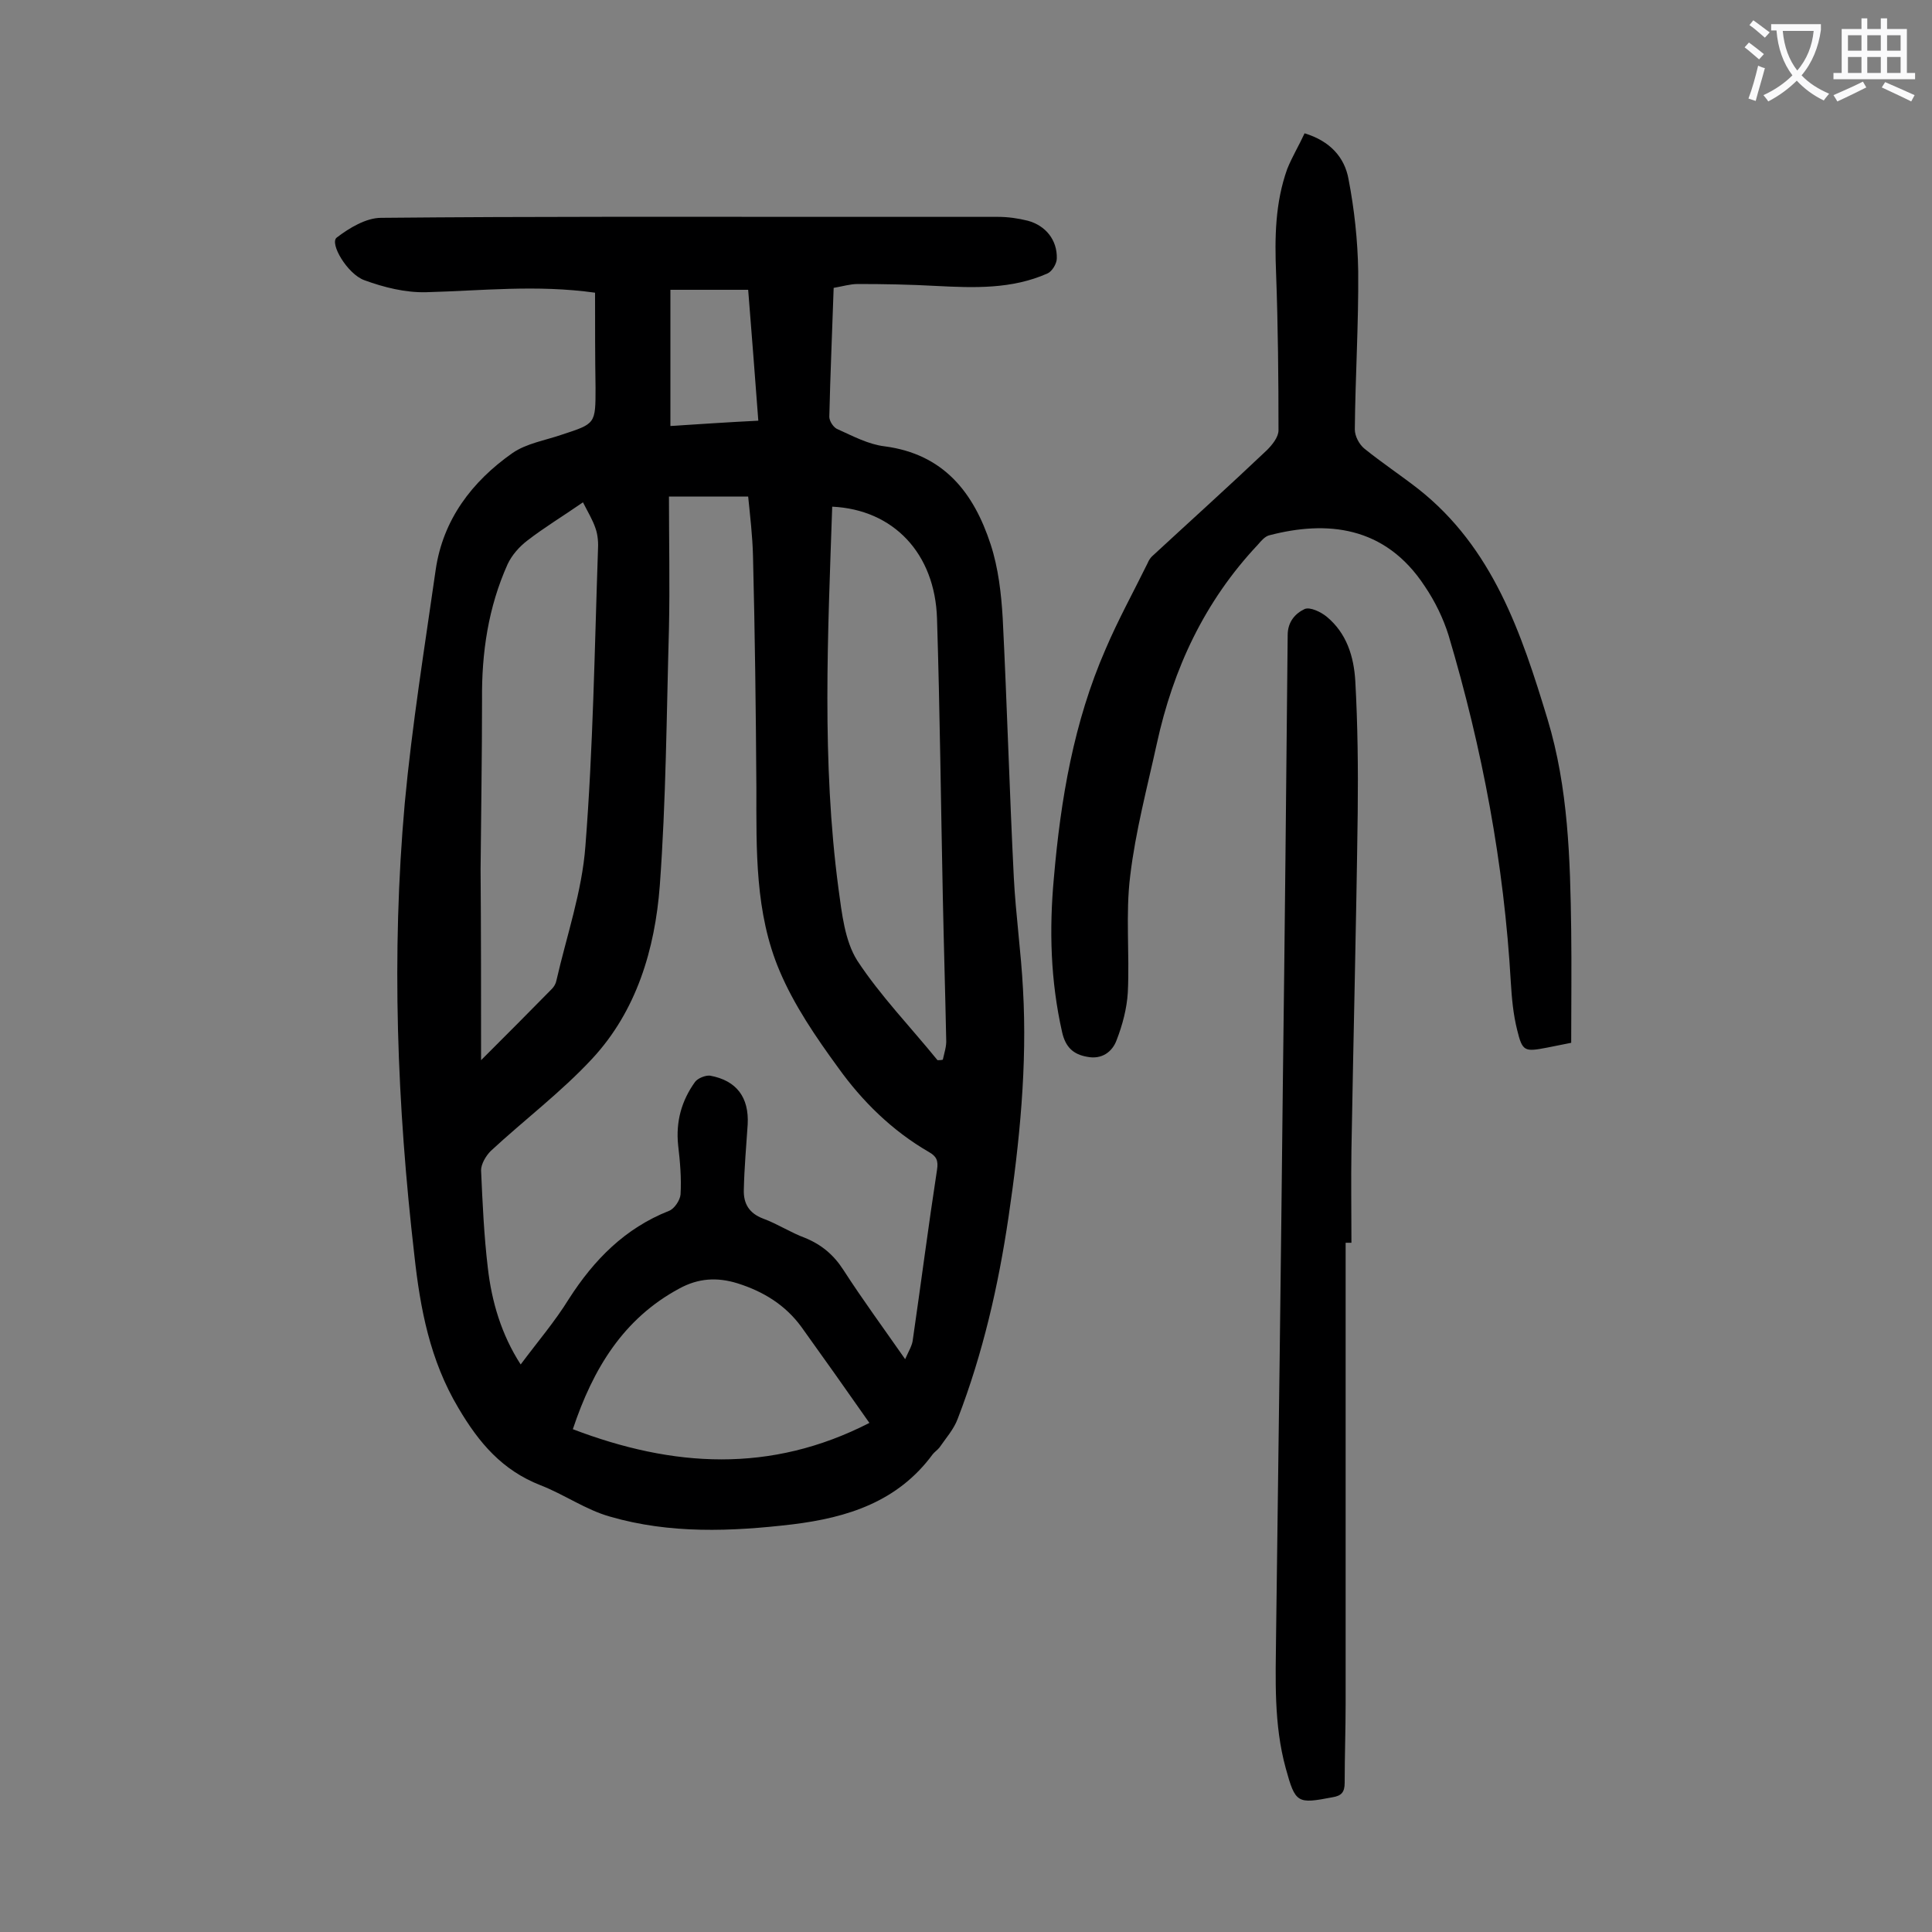 <svg enable-background="new 0 0 400 400" viewBox="0 0 400 400" xmlns="http://www.w3.org/2000/svg"><rect x="0" y="0" width="400" height="400" fill="#808080" stroke="none"/><g fill="#000001"><path d="m123.2 60.6c-12.1-1.7-23.5-.4-35-.1-4.3.1-8.7-1-12.8-2.5-3.5-1.3-7.2-7.6-5.7-8.8 2.6-2 6.1-4.1 9.2-4.1 31.4-.3 62.8-.2 94.2-.2h33.5c2.1 0 4.2.3 6.2.8 3.7 1 6.1 4 6 7.8 0 1.1-1 2.7-1.9 3.1-7.4 3.3-15.2 3-23.1 2.6-5.4-.3-10.8-.4-16.2-.4-1.6 0-3.2.5-5 .8-.3 9.1-.7 17.9-.9 26.7 0 .9.9 2.3 1.8 2.6 3.1 1.4 6.3 3.1 9.6 3.5 12.3 1.6 18.5 9.6 22 20.3 1.6 4.9 2.2 10.2 2.5 15.3.9 17.9 1.4 35.8 2.3 53.7.4 7.7 1.5 15.4 1.9 23.1.9 15.8-.7 31.6-3 47.2-2.1 14.2-5.3 28.2-10.5 41.7-.8 2.2-2.5 4.1-3.8 6-.4.5-1 .9-1.4 1.4-7.2 9.8-17.6 13.1-29 14.5-12.7 1.5-25.4 2-37.8-1.6-5-1.4-9.5-4.6-14.4-6.5-7.9-3.1-12.7-8.7-17-16-5.9-9.9-7.9-20.6-9.1-31.5-3.6-31.2-4.8-62.4-2-93.7 1.5-16.1 4.1-32.2 6.4-48.3 1.5-10.4 7.5-18.3 15.9-24.2 2.9-2 6.7-2.6 10.2-3.8 7-2.3 7-2.2 7-9.7-.1-6.3-.1-12.9-.1-19.7zm64.2 220.8c.8-1.8 1.5-2.9 1.6-4.1 1.7-11.7 3.2-23.4 5-35.1.3-1.9-.1-2.8-1.7-3.7-7.6-4.4-13.8-10.5-18.8-17.5-4.6-6.3-9.1-12.9-12.1-20-5.1-12-4.8-25-4.8-37.9-.1-16-.3-32-.7-48-.1-4.1-.6-8.3-1-12.3-5.6 0-10.8 0-16.4 0 0 9.2.2 18.2 0 27.3-.5 17.8-.6 35.6-1.9 53.3-1 13.1-4.8 25.9-14 35.8-6.4 6.9-14.1 12.7-21 19.1-1 1-2 2.7-2 4 .3 6.7.6 13.5 1.4 20.2.8 7 2.8 13.8 6.8 20 3.5-4.7 7.1-8.9 10-13.6 5.2-8.1 11.6-14.6 20.7-18.2 1.1-.4 2.3-2.2 2.4-3.4.2-3.4-.1-6.8-.5-10.2-.5-4.9.7-9.2 3.5-13.1.6-.8 2.2-1.4 3.1-1.3 5.5 1 8.1 4.5 7.8 10.1-.3 4.5-.7 9-.8 13.5-.1 2.9 1.1 4.9 4 6 3 1.1 5.7 2.9 8.7 4 3.4 1.4 5.9 3.5 7.9 6.6 4 6.2 8.2 11.9 12.8 18.5zm6.7-61.9c.4 0 .7 0 1.1-.1.3-1.4.8-2.8.7-4.2-.2-9.8-.5-19.7-.7-29.5-.4-19.2-.6-38.4-1.2-57.6-.4-13.5-9-22.6-21.7-23.2-.9 26.4-2.2 52.8 1.3 79.1.7 5.1 1.3 10.8 3.9 14.9 4.8 7.3 11 13.7 16.6 20.6zm-94.5 0c5.2-5.2 10-10 14.7-14.8.4-.4.8-1.1.9-1.7 2.1-9.2 5.3-18.4 6-27.8 1.6-20.4 1.9-40.8 2.6-61.2.1-1.5 0-3.2-.5-4.6-.6-1.8-1.6-3.4-2.6-5.4-4.2 2.9-8 5.2-11.5 7.9-1.7 1.3-3.2 3-4.1 4.9-4 8.9-5.4 18.3-5.3 28.1 0 11.7-.2 23.4-.3 35.1.1 13 .1 25.9.1 39.5zm19 76.4c20.7 7.9 40.9 9.2 61.4-1.3-4.9-7-9.5-13.5-14.1-19.9-3.3-4.5-7.8-7.3-13.2-9-4.2-1.3-8.1-1.1-12.1 1.1-11.5 6.2-17.8 16.5-22 29.1zm20.2-207.7c6.2-.4 12.1-.8 18.2-1.1-.7-9.4-1.4-18.3-2.1-27.1-5.6 0-10.9 0-16.1 0z"/><path d="m270.1 27.6c5.3 1.6 8.3 5 9.1 9.5 1.2 6.2 1.9 12.7 2 19 .1 10.9-.6 21.9-.7 32.8 0 1.4.9 3.1 2 4 3.6 2.9 7.5 5.5 11.1 8.3 15.5 12.2 21.4 29.9 26.8 47.7 4.3 14.2 4.7 29 4.9 43.7.1 7.7 0 15.4 0 23.3-2 .4-3.5.7-5 1-4.7.9-5.1.8-6.2-3.7-.8-3.2-1.1-6.5-1.3-9.8-1.4-24.5-5.9-48.4-12.9-71.9-1.1-3.5-2.8-7-4.9-10.1-8.3-12.7-20.5-13.6-32.1-10.6-1 .2-1.8 1.2-2.5 2-11 11.7-17.5 25.6-20.9 41.2-2 9.1-4.4 18.1-5.5 27.3-1 8-.1 16.1-.5 24.2-.2 3.3-1.1 6.7-2.3 9.8-.9 2.5-3.1 4.1-6.1 3.5-2.9-.5-4.5-2-5.2-5.1-2.4-10.6-2.7-21.2-1.7-32 1.4-16.2 4.1-32.2 10.7-47.3 2.6-6.1 5.8-11.9 8.7-17.8.2-.5.5-1 .9-1.4 7.9-7.3 16-14.6 23.8-22 1.1-1.1 2.4-2.7 2.4-4.1 0-10.8-.1-21.6-.5-32.5-.3-7.4-.2-14.6 2.3-21.6 1-2.5 2.4-4.8 3.6-7.4z"/><path d="m278.6 257.3v95.2c0 5.5-.2 11.1-.2 16.6 0 2-.7 2.7-2.5 3-7.3 1.4-7.7 1.3-9.7-6-2.5-9.1-2.1-18.4-2-27.7.5-38 1-76 1.4-114.1.4-30.9.7-61.9 1-92.8 0-2.8 1.6-4.5 3.5-5.4 1.1-.5 3.4.6 4.6 1.6 4.1 3.4 5.6 8.2 5.9 13.3.5 9 .6 18.1.5 27.2-.3 23.3-.9 46.6-1.3 69.9-.1 6.4 0 12.8 0 19.2-.4 0-.8 0-1.2 0z"/></g><path d="m362.1 8.8c1.1.8 2.1 1.6 3.1 2.4l-1 1.1c-1.3-1.1-2.3-2-3-2.5zm1.9 4.8c.5.2.9.4 1.4.5-.6 2.3-1.3 4.5-1.9 6.8l-1.5-.5c.8-2.1 1.4-4.3 2-6.8zm-1-9.4c1.3.9 2.4 1.8 3.4 2.5l-1 1.1c-1.4-1.2-2.4-2.1-3.2-2.6zm3.7 2.2v-1.4h10.3v1.2c-.5 3.6-1.8 6.8-4 9.4 1.5 1.6 3.4 2.8 5.7 3.8-.3.4-.7.8-1.1 1.4-2.3-1.1-4.1-2.5-5.6-4.1-1.6 1.6-3.6 3.1-5.9 4.3-.3-.5-.7-.9-1-1.3 2.4-1.1 4.4-2.5 6-4.1-1.9-2.5-3-5.6-3.3-9.3h-1.1zm8.8 0h-6.4c.3 3.3 1.3 6 3 8.2 2-2.3 3.1-5.1 3.4-8.2z" fill="#fafafb"/><path d="m385.3 3.8h1.3v2.2h2.8v-2.2h1.3v2.2h4.1v9.1h1.7v1.3h-16.9v-1.3h1.7v-9.1h4.1v-2.2zm.4 13.1.7 1.2c-1.8.9-3.8 1.9-6 2.9-.2-.4-.5-.8-.8-1.3 2.3-1 4.3-1.9 6.1-2.8zm-3.1-6.4h2.8v-3.2h-2.8zm0 4.6h2.8v-3.3h-2.8zm4-4.6h2.8v-3.2h-2.8zm0 4.6h2.8v-3.3h-2.8zm3.7 1.9c2.1.9 4.1 1.8 6.1 2.7l-.7 1.3c-2.2-1.1-4.2-2-6.1-2.9zm3.2-9.7h-2.8v3.2h2.8zm-2.8 7.8h2.8v-3.3h-2.8z" fill="#fafafb"/></svg>